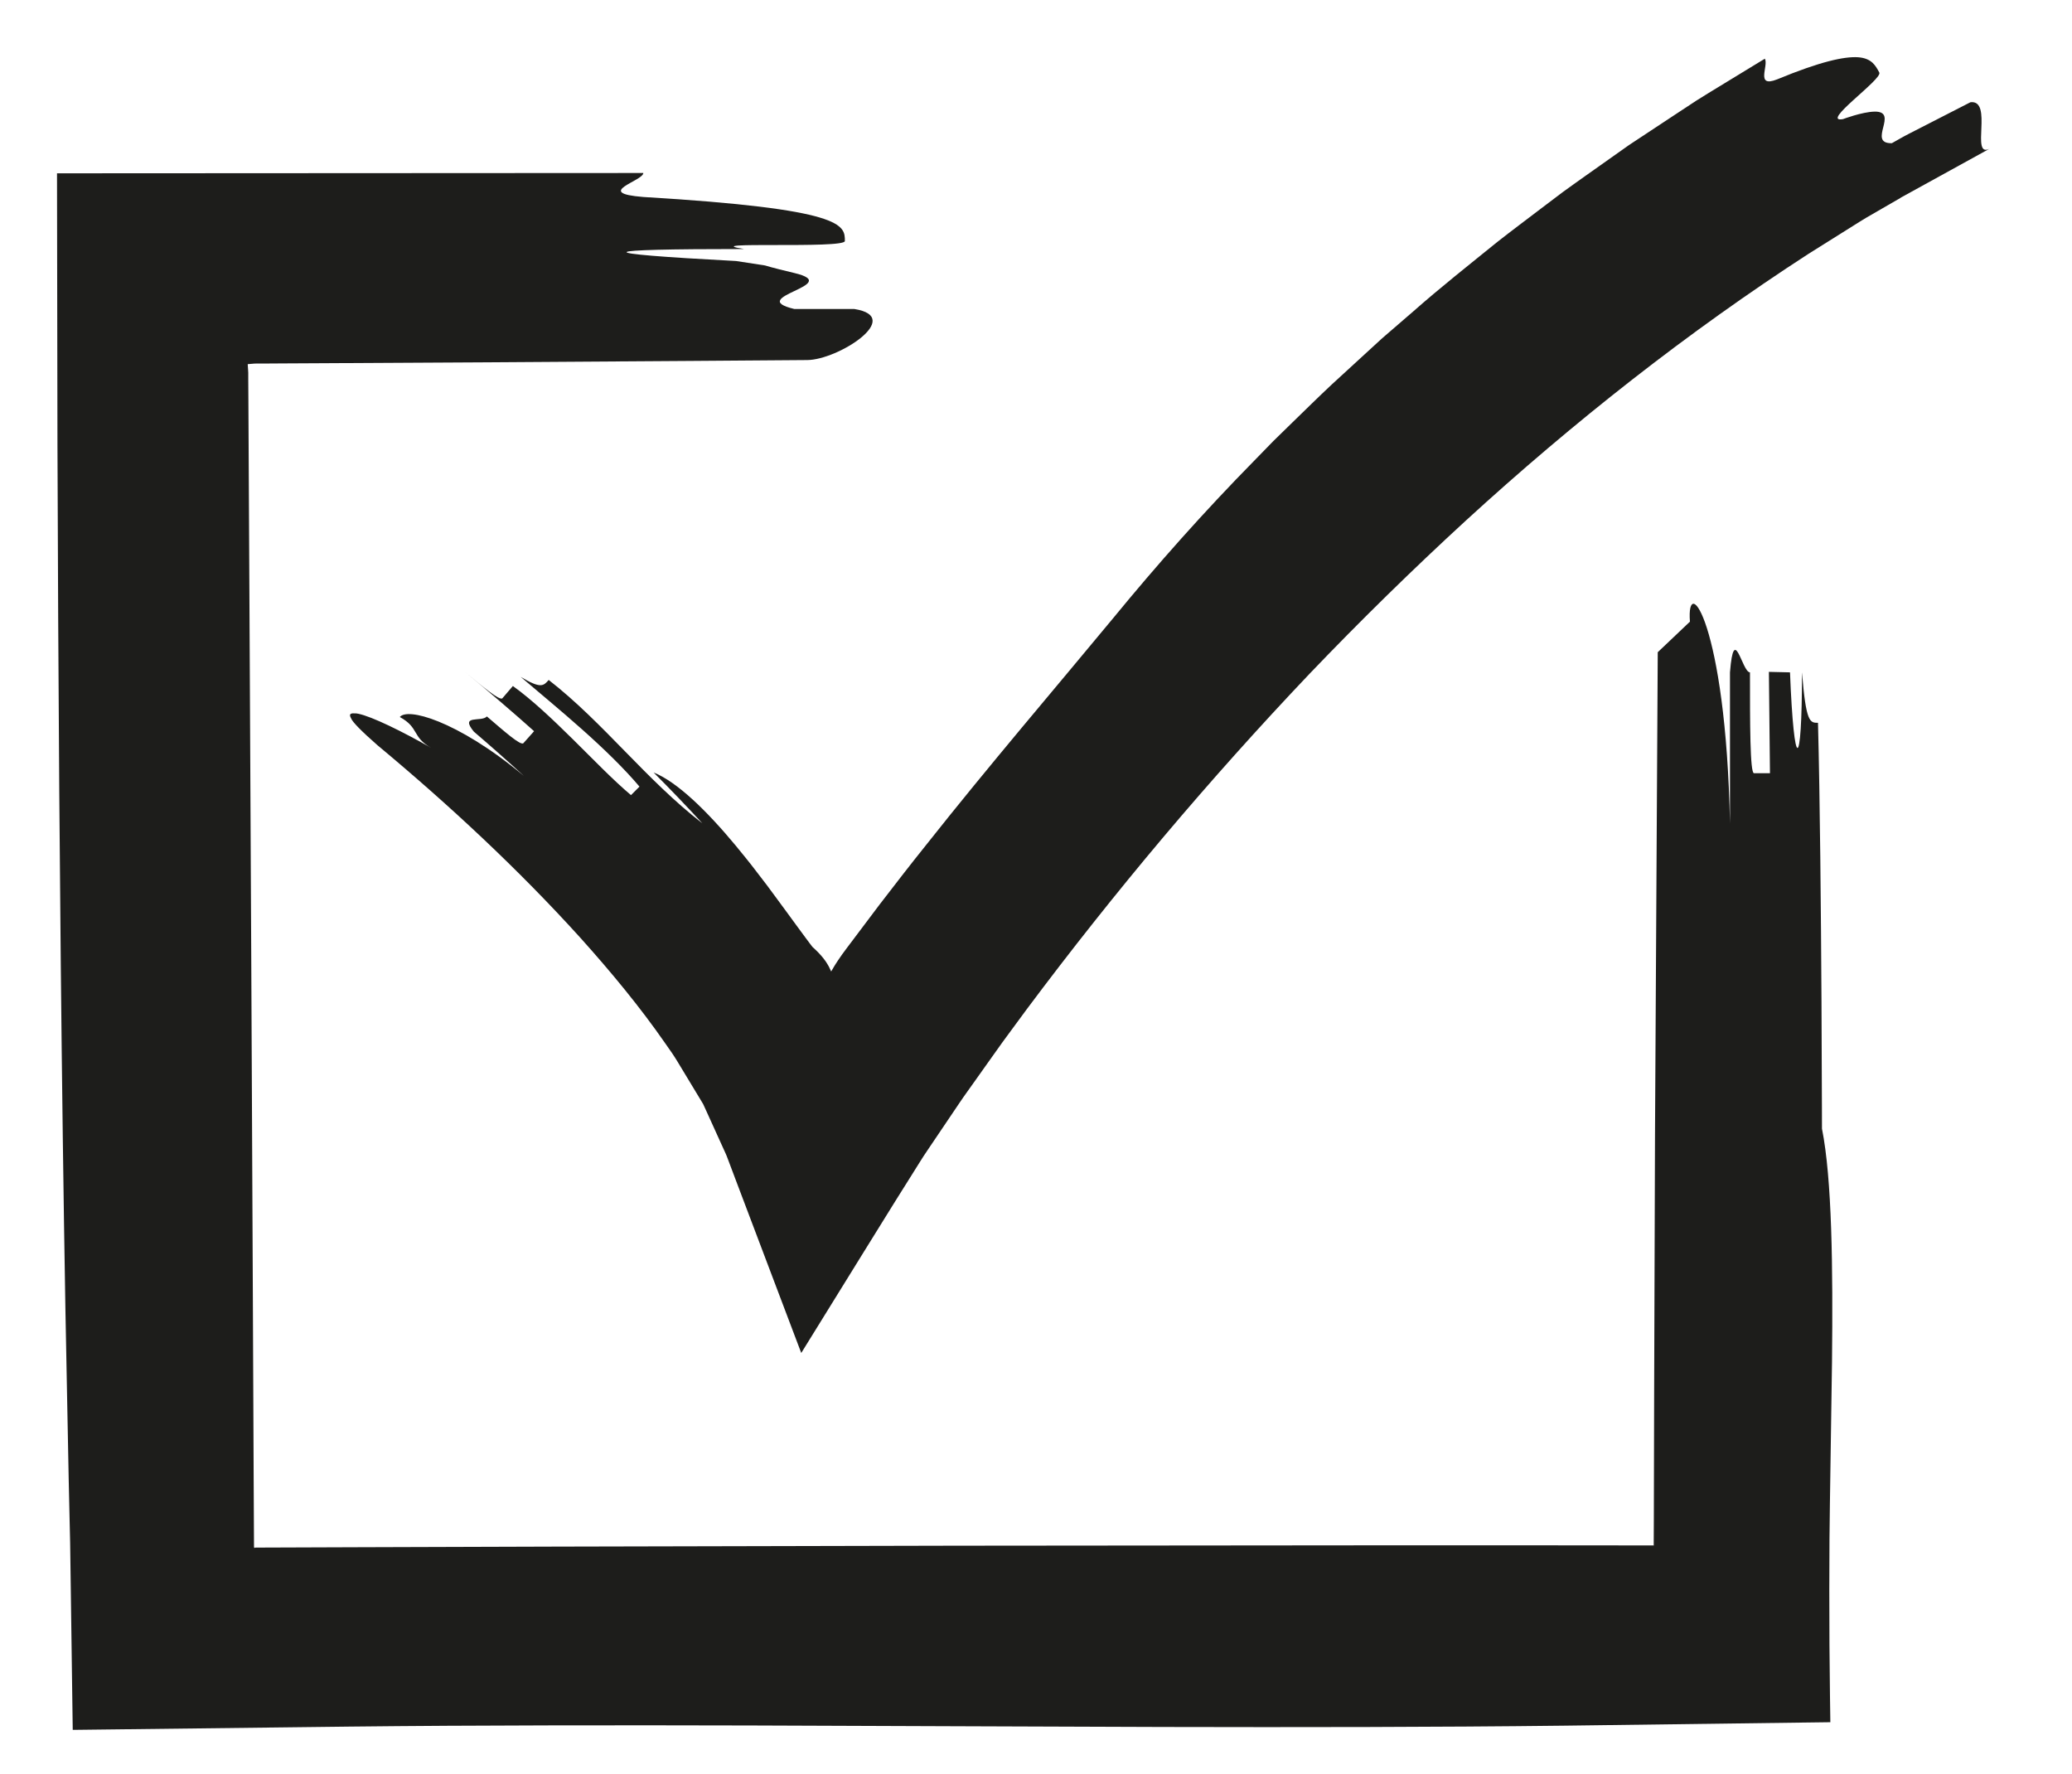 <?xml version="1.0" encoding="UTF-8"?>
<svg xmlns="http://www.w3.org/2000/svg" id="objects" version="1.1" viewBox="0 0 461.21 394.75">
  <defs>
    <style>
      .st0 {
        fill: #1d1d1b;
      }
    </style>
  </defs>
  <path class="st0" d="M376.17,138.41c-.89-11.21,8.01,0,8.91,44.87v-33.65c.89-11.22,2.67,0,4.45,0,0,11.23,0,22.44.89,22.44h3.56l-.24-22.55c.89,0,3.81.11,4.7.11.89,22.44,2.67,22.44,2.67,0,.89,11.23,1.78,11.23,3.56,11.23.89,33.64.89,101.53.89,90.33,2.23,11.21,2.45,30.83,2.23,51.86-.16,10.51-.32,21.38-.47,31.72-.03,2.58-.06,5.14-.09,7.64-.01,3.9-.02,7.72-.04,11.45,0,8.35.04,16.28.15,23.72.03,1.85.05,3.7.08,5.69-19.25.25-39.01.5-59.16.77-14.45.17-29.19.26-44.11.3-29.84.08-60.44-.04-91.06-.17-30.62-.13-61.26-.26-91.19-.19-14.96.03-29.75.11-44.27.27-20.69.24-41,.48-60.79.72-.21,0-.43,0-.65,0-.16-11.27-.31-22.58-.47-33.93-.04-2.6-.07-5.2-.11-7.8l-.11-4.68c-.07-3.12-.14-6.25-.21-9.39-.24-12.54-.48-25.15-.73-37.83-.44-25.35-.77-50.94-1.03-76.63-.26-25.69-.45-51.48-.58-77.23-.05-12.87-.11-25.74-.16-38.58-.03-20.16-.06-40.28-.1-60.33,44.13-.02,87.79-.04,130.51-.07,0,1.78-11.22,4.45,0,5.34,44.86,2.67,44.86,6.24,44.86,9.8,0,1.78-33.64,0-22.44,1.78-33.64,0-35.45.89-1.77,2.67,11.22,1.78,1.77,0,12.97,2.67,11.23,2.67-11.21,5.35,0,8.01h13.36c11.2,1.78-3.62,11.34-10.52,11.36,0,0-44.95.35-69.96.49-12.5.07-25.01.14-37.53.21l-9.39.05-4.7.03h-1.17s-.11.01-.11.01h-.2s-1.46.12-1.46.12l.1,1.52v.18s.02.04.02.04v.38s0,1.19,0,1.19l.03,4.77.05,9.55c.07,12.73.14,25.47.2,38.21.13,25.48.26,50.98.39,76.5.12,25.51.24,51.03.36,76.56l.17,38.29.08,16.04c.03.1.05.17.07.22.12-.03.21-.06.27-.08l22.29-.08c14.86-.05,29.72-.09,44.58-.14,29.72-.07,59.42-.13,89.11-.2,29.68-.03,59.35-.06,88.98-.08,14.82,0,29.63,0,44.43,0,7.36,0,14.72.01,22.07.02l-.26.03.02.17v.08s.03-6.25.03-6.25c.02-9.52.04-19.02.07-28.53.06-19.01.12-37.99.19-56.96.2-37.93.4-69.59.61-107.32l7.12-6.76Z"></path>
  <path class="st0" d="M423.08,44.02l-5.18,2.99-2.59,1.5c-.86.5-1.7,1.06-2.55,1.58l-10.17,6.38c-26.9,17.41-52.36,37.47-76.29,59.37-11.95,10.97-23.57,22.36-34.82,34.12-11.21,11.8-22.08,23.95-32.59,36.41-10.5,12.46-20.63,25.23-30.35,38.24l-3.61,4.9-1.8,2.45-3.05,4.28-3.21,4.52-1.61,2.26c-.54.75-1.05,1.47-1.68,2.41l-7.17,10.62c-.6.86-1.19,1.8-1.78,2.74l-1.76,2.81-3.53,5.62-7.1,11.44c-4.63,7.48-9.26,14.97-13.89,22.44-4.86-12.83-9.72-25.65-14.57-38.47l-1.81-4.8c-.3-.85-.62-1.47-.94-2.19l-.95-2.09-1.9-4.19-.95-2.09-.48-1.05-.24-.52-.27-.45-4.37-7.23c-.73-1.2-1.44-2.42-2.22-3.57l-1.61-2.31c-5.55-8-12.02-15.83-18.86-23.44-13.75-15.2-29.23-29.6-45.19-42.88-1.79-1.57-3.15-2.83-4.12-3.82-.96-.98-1.59-1.74-1.73-2.15-.32-.55-.3-.88.01-1.02.16-.07.38-.09.68-.07.17.03.24-.02.4,0,.16.02.33.05.52.08,3.06.63,9.76,3.92,16.21,7.59-4.31-2.42-2.61-4.49-6.97-6.86.83-1.04,3.85-.93,8.65,1.02,4.78,1.95,11.36,5.72,18.99,12.1-3.67-3.35-7.38-6.64-11.16-9.87-3.21-3.9,1.74-2.04,2.9-3.38,3.82,3.26,7.55,6.6,8.14,5.94.59-.66,1.78-1.99,2.37-2.66-3.75-3.39-11.44-9.98-15.37-13.16,3.91,3.21,7.76,6.49,8.33,5.82.58-.68,1.74-2.03,2.32-2.71,4.17,2.98,8.82,7.37,13.37,11.87,4.55,4.49,8.98,9.1,12.92,12.41l1.89-1.89c-3.33-3.96-7.97-8.46-12.77-12.73-4.8-4.28-9.76-8.35-13.67-11.69,4.48,2.67,5.06,2.03,6.23.68,6.13,4.77,11.57,10.35,17.01,15.91,5.45,5.57,10.89,11.11,17.2,16-3.55-3.86-7.17-7.63-10.86-11.32,5.26,2.1,11.87,8.56,18.24,16.23,1.58,1.93,3.19,3.88,4.72,5.91.77,1.01,1.54,2.01,2.31,3.01.75,1.02,1.5,2.03,2.23,3.02,1.49,1.97,2.89,3.97,4.27,5.82.7.92,1.36,1.84,2.01,2.73.33.44.65.87.97,1.3.16.21.32.42.48.63l.12.15s.09.12.08.1h.02c1.86,1.69,3.1,3.19,3.9,5l.15.33c.02.11.06,0,.1-.06l.11-.19.44-.75c.3-.49.59-.96.9-1.41.3-.46.62-.9.93-1.35l1.05-1.42c2.4-3.19,4.82-6.4,7.23-9.6,3.45-4.48,6.9-8.96,10.43-13.35,13.98-17.67,28.43-34.52,41.54-50.36,9.8-11.95,20.3-23.78,31.52-35.18,1.4-1.43,2.79-2.87,4.19-4.3l4.31-4.21c2.89-2.8,5.75-5.63,8.7-8.39,2.98-2.73,5.96-5.46,8.94-8.2l2.24-2.05,2.3-1.99,4.61-3.98c6.08-5.37,12.47-10.4,18.77-15.51,3.19-2.51,6.45-4.93,9.67-7.39,1.61-1.22,3.23-2.44,4.84-3.66,1.63-1.2,3.29-2.35,4.93-3.53,3.3-2.33,6.59-4.66,9.87-6.98,3.36-2.22,6.7-4.43,10.04-6.63,1.67-1.1,3.34-2.19,5-3.29,1.68-1.07,3.39-2.09,5.08-3.13,3.39-2.07,6.77-4.13,10.12-6.17.89,1.54-2.18,6.54,2.71,4.61,9.7-4.01,14.98-5.12,18.02-4.93,3.05.22,3.91,1.85,4.74,3.4.79,1.47-13.37,11.32-8.08,10.37,0,0,4.2-1.6,7.02-1.67,5.64-.1-1.77,7.12,3.85,7.03,1.09-.59,2.41-1.4,3.92-2.16,1.51-.77,3.16-1.62,4.8-2.46,3.29-1.69,6.59-3.38,8.78-4.5,5.15-.62-.09,12.57,4.27,10.34l-19.81,10.91Z"></path>
</svg>
